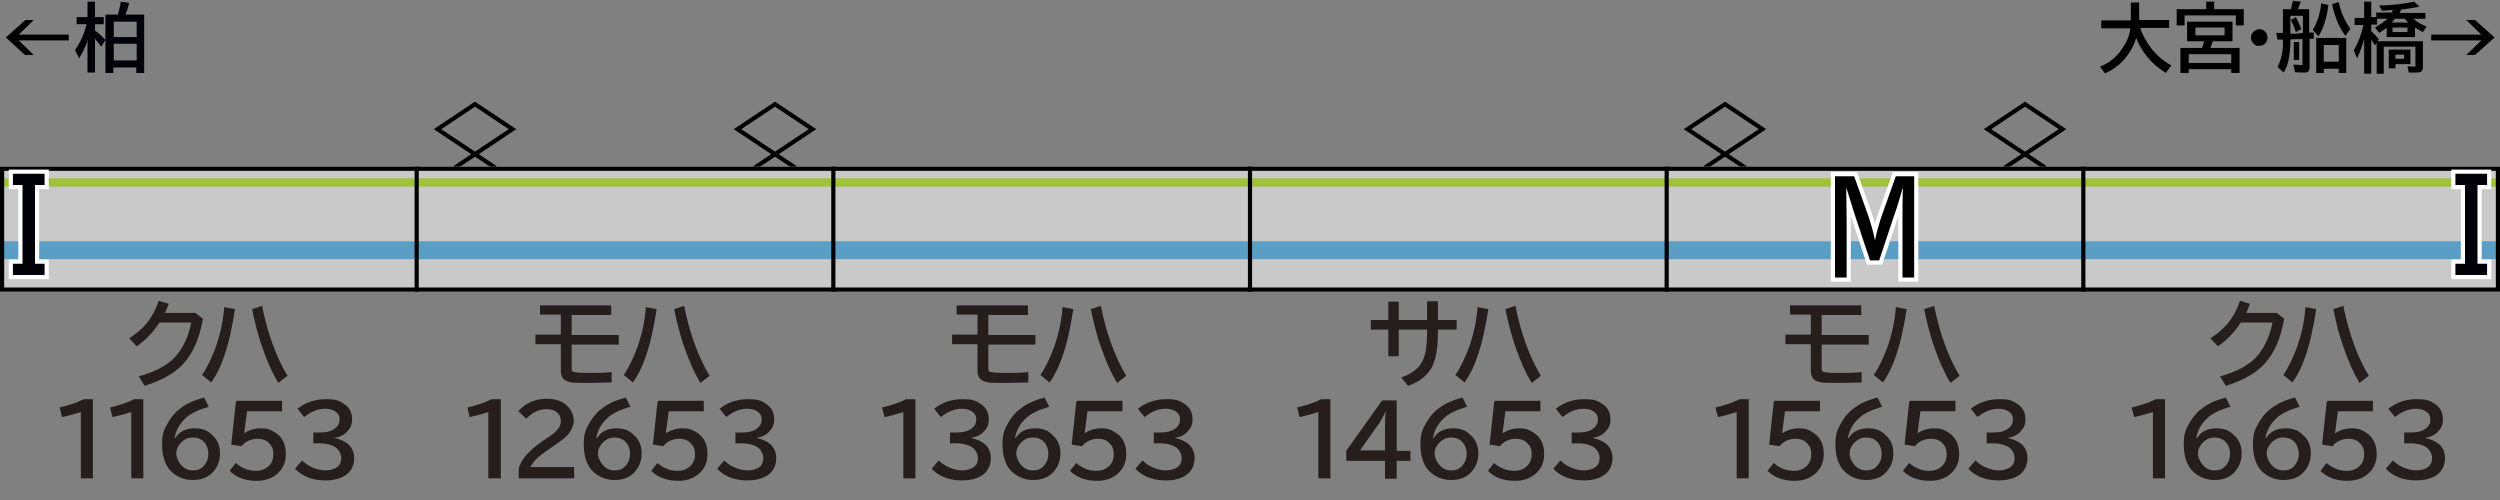 <?xml version="1.0" encoding="UTF-8"?>
<svg xmlns="http://www.w3.org/2000/svg" version="1.1" viewBox="0 0 600 120">
  <rect x="0" y="0" width="600" height="120" fill="#808080" stroke="none"/>
  <defs>
    <style>
      .cls-1 {
        fill: #251e1c;
      }

      .cls-2 {
        fill: #c9c9c9;
      }

      .cls-3 {
        fill: #5a9ec6;
      }

      .cls-4 {
        fill: #000009;
      }

      .cls-5 {
        fill-rule: evenodd;
        stroke-linecap: square;
      }

      .cls-5, .cls-6 {
        stroke: #000;
      }

      .cls-5, .cls-6, .cls-7 {
        fill: none;
      }

      .cls-8 {
        fill: #a0c237;
      }

      .cls-7 {
        stroke: #fff;
        stroke-miterlimit: 10;
        stroke-width: 2px;
      }
    </style>
  </defs>
  <!-- Generator: Adobe Illustrator 28.7.1, SVG Export Plug-In . SVG Version: 1.2.0 Build 142)  -->
  <g>
    <g id="_レイヤー_1" data-name="レイヤー_1">
      <g id="_パンタ" data-name="パンタ">
        <g>
          <polygon class="cls-5" points="195 31 186 37 177 31 186 25 195 31"/>
          <polyline class="cls-5" points="181.5 40 186 37 190.5 40"/>
        </g>
        <g>
          <polygon class="cls-5" points="123 31 114 37 105 31 114 25 123 31"/>
          <polyline class="cls-5" points="109.5 40 114 37 118.5 40"/>
        </g>
        <g>
          <polygon class="cls-5" points="495 31 486 37 477 31 486 25 495 31"/>
          <polyline class="cls-5" points="481.5 40 486 37 490.5 40"/>
        </g>
        <g>
          <polygon class="cls-5" points="423 31 414 37 405 31 414 25 423 31"/>
          <polyline class="cls-5" points="409.5 40 414 37 418.5 40"/>
        </g>
      </g>
      <g id="_塗り" data-name="塗り">
        <rect class="cls-2" x="400" y="40" width="100" height="30"/>
        <rect class="cls-3" x="400" y="57.9" width="100" height="4.3"/>
        <rect class="cls-2" x="500" y="40" width="100" height="30"/>
        <rect class="cls-3" x="500" y="57.9" width="100" height="4.3"/>
        <rect class="cls-2" x="300" y="40" width="100" height="30"/>
        <rect class="cls-3" x="300" y="57.9" width="100" height="4.3"/>
        <rect class="cls-2" x="100" y="40" width="100" height="30"/>
        <rect class="cls-3" x="100" y="57.9" width="100" height="4.3"/>
        <rect class="cls-2" y="40" width="100" height="30"/>
        <rect class="cls-3" y="57.9" width="100" height="4.3"/>
        <rect class="cls-2" x="200" y="40" width="100" height="30"/>
        <rect class="cls-3" x="200" y="57.9" width="100" height="4.3"/>
        <rect class="cls-8" x="400" y="42.8" width="100" height="2"/>
        <rect class="cls-8" x="500" y="42.8" width="100" height="2"/>
        <rect class="cls-8" x="300" y="42.8" width="100" height="2"/>
        <rect class="cls-8" x="100" y="42.8" width="100" height="2"/>
        <rect class="cls-8" y="42.8" width="100" height="2"/>
        <rect class="cls-8" x="200" y="42.8" width="100" height="2"/>
      </g>
      <g id="_編成外罫線" data-name="編成外罫線">
        <path d="M599,41v28H1v-28h598M600,40H0v30h600v-30h0Z"/>
        <line class="cls-6" x1="100" y1="40" x2="100" y2="70"/>
        <line class="cls-6" x1="200" y1="40" x2="200" y2="70"/>
        <line class="cls-6" x1="300" y1="40" x2="300" y2="70"/>
        <line class="cls-6" x1="400" y1="40" x2="400" y2="70"/>
        <line class="cls-6" x1="500" y1="40" x2="500" y2="70"/>
      </g>
      <g id="_テキスト" data-name="テキスト">
        <path class="cls-7" d="M440.6,42.3h4.4l3.6,10.1c.5,1.6,1,3.3,1.4,5.3h0c.4-2,.9-3.7,1.4-5.3l3.6-10.1h4.4v24.3h-2.8v-12.7c0-4,0-6.8.1-8.6h-.1c-.7,2.4-1.3,4.5-2,6.4l-3.6,10.8h-2.2l-3.6-10.8c-.7-2.2-1.4-4.4-2-6.4h-.1c0,1.9.1,4.7.1,8.6v12.7h-2.8v-24.3Z"/>
        <path d="M440.6,42.3h4.4l3.6,10.1c.5,1.6,1,3.3,1.4,5.3h0c.4-2,.9-3.7,1.4-5.3l3.6-10.1h4.4v24.3h-2.8v-12.7c0-4,0-6.8.1-8.6h-.1c-.7,2.4-1.3,4.5-2,6.4l-3.6,10.8h-2.2l-3.6-10.8c-.7-2.2-1.4-4.4-2-6.4h-.1c0,1.9.1,4.7.1,8.6v12.7h-2.8v-24.3Z"/>
        <g>
          <path d="M6,4.8h2.1l-3.6,3.5h12v1.4H4.5l3.6,3.5h-2.1L1.4,9l4.7-4.2Z"/>
          <path class="cls-4" d="M21,9.7c-.5,1.6-1.2,3-2,4.3l-1-2c1.3-1.8,2.2-3.9,2.8-6.2h-2.4v-1.7h2.6V.4h1.8v3.7h2.1v1.7h-2.1v1.5c.9.7,1.7,1.4,2.5,2.3l-1,1.6c-.5-.7-1-1.3-1.5-1.9v8.1h-1.8v-7.8ZM28.3,3.5c.2-.8.5-1.8.7-3.1l2,.3c-.2.9-.5,1.9-.9,2.8h4.5v14h-1.9v-1.3h-5.5v1.3h-1.9V3.5h2.9ZM27.3,5.2v3.7h5.5v-3.7h-5.5ZM27.3,10.5v4h5.5v-4h-5.5Z"/>
        </g>
        <g>
          <path d="M513.7,6.8c.4,1.4,1.2,2.8,2.3,4.4,1.4,1.9,3.1,3.4,5.1,4.5l-1.3,1.8c-2.1-1.3-3.9-2.9-5.3-5-.8-1.1-1.4-2.3-1.8-3.4-.5,1.6-1.2,3-2.2,4.3-1.4,1.9-3.2,3.3-5.3,4.2l-1.2-1.6c2.2-.9,4-2.3,5.3-4.3,1.1-1.6,1.8-3.2,2-4.9h-7v-1.9h7.1V.6h2v4.2h7.2v1.9h-7Z"/>
          <path d="M531.3,2.2h7.2v3.9h-1.9v-2.4h-12.3v2.4h-1.9v-3.9h7.1V.4h1.9v1.8ZM535.8,5.2v4.7h-4.7c-.2.5-.4,1.1-.6,1.6h7v6h-2v-.9h-10.2v.9h-2v-6h5.2c.3-.8.4-1.3.5-1.6h-4.1v-4.7h10.9ZM525.3,13v2.1h10.2v-2.1h-10.2ZM526.9,6.6v1.9h7v-1.9h-7Z"/>
          <path d="M542.3,7c.5,0,.9.2,1.2.5.5.4.7.9.7,1.5s-.1.7-.3,1.1c-.4.6-.9.9-1.7.9s-.6,0-.9-.2c-.2-.1-.4-.3-.6-.5-.3-.4-.5-.8-.5-1.3s.3-1.2.9-1.6c.3-.2.7-.4,1.1-.4Z"/>
          <path d="M549.9,2.2c0,0,0-.1,0-.3.2-.7.3-1.3.4-1.7l1.9.2c-.2.6-.5,1.2-.7,1.8h2.7v5.6c.6,0,.9,0,1.1,0v1.5c-.3,0-.5,0-.7,0h-.3v6.6c0,.5,0,.8-.2,1.1-.1.2-.3.3-.6.4-.2,0-.5,0-.9,0-.7,0-1.3,0-1.8-.1l-.4-1.8c.7,0,1.3.1,1.8.1s.4,0,.4-.1c0,0,0-.2,0-.3v-5.8h-.4c-.2,0-.5,0-.8,0-.7,0-1.3,0-1.7.1,0,0,0,.1,0,.2,0,2-.2,3.6-.5,4.9-.2,1-.6,1.9-1.1,2.8l-1.5-1.3c.7-1.3,1.1-2.8,1.3-4.7,0-.4,0-1,0-1.9h-.5c-.3,0-.5,0-.8,0l-.3-1.6c.3,0,.8,0,1.6,0V2.2h1.9ZM552.7,3.8h-3v4.3c.7,0,1.7,0,3-.2V3.8ZM551,7.7c-.4-1.2-.8-2.2-1.2-2.9l1.2-.7c.5,1,1,1.9,1.3,2.9l-1.3.7ZM550.5,10.1h1.3v4.3h-1.3v-4.3ZM555.1,7.1c1-1.6,1.7-3.7,2-6.3l1.7.4c-.2,1.9-.6,3.4-1,4.6-.3,1-.8,2-1.4,2.9l-1.3-1.5ZM563.1,9.1v8.4h-1.8v-1h-3.6v1h-1.8v-8.4h7.3ZM557.7,10.8v4h3.6v-4h-3.6ZM562.9,8.6c-.9-1.2-1.6-2.5-2.1-3.8-.4-1.1-.8-2.3-1.1-3.8l1.6-.5c.3,1.5.8,2.9,1.4,4.1.4.8.8,1.5,1.4,2.3l-1.2,1.7Z"/>
          <path d="M573.9,3.1c.2-.3.3-.5.4-.7-.7,0-1.6.1-2.6.2l-.7-1.3c3.2,0,6-.4,8.4-.9l1.3,1.2c-1.4.3-2.9.5-4.4.7-.1.3-.3.6-.4.8h6.2v1.4h-2.9c.9.8,2,1.4,3.2,1.9l-.9,1.3c-.6-.3-1.3-.7-1.9-1.1v2.3h-6.8v-2.2c-.6.4-1.2.8-1.8,1.2l-1-1.3c1.1-.6,2.1-1.3,3-2.1h-2.5v1.4h-1.4v1.6c.7.6,1.3,1.3,1.8,1.9l-.9,1.5c-.3-.5-.6-.9-.9-1.3v8.1h-1.7v-8.3c-.5,1.8-1.1,3.3-1.7,4.6l-.8-1.9c1.1-1.9,1.9-4,2.3-6.1h-2.1v-1.7h2.3V.4h1.7v3.7h1.2v-1.1h3.8ZM581.5,9.8v6.3c0,.5-.1.8-.3,1-.2.2-.6.3-1.2.3s-1.2,0-1.9,0l-.3-1.5c.7,0,1.2.1,1.5.1s.3,0,.4-.1,0-.2,0-.3v-4.4h-7.6v6.5h-1.7v-7.8h11ZM578.5,11.9v3.5h-3.6v1h-1.6v-4.5h5.2ZM574,5.4h4c-.3-.3-.6-.6-.9-.9h-2.3c-.3.4-.6.7-.8.9ZM577.8,6.6h-3.6v1.1h3.6v-1.1ZM574.9,13.1v1h2.1v-1h-2.1Z"/>
          <path d="M591.9,4.8h2.1l4.7,4.2-4.7,4.2h-2.1l3.6-3.5h-12v-1.4h12l-3.6-3.5Z"/>
        </g>
        <g>
          <path class="cls-1" d="M46.9,75.1l1.8,1.4c-.8,4.7-2.4,8.3-4.7,10.8-2.1,2.3-5.2,4-9.3,5.3l-1.4-2.3c3.8-1,6.7-2.5,8.7-4.6,1.9-2.1,3.2-4.8,3.9-8.3h-7.6c-1.6,2.4-3.4,4.3-5.5,5.7l-1.8-1.9c1.7-1.1,3.1-2.3,4.2-3.6,1.2-1.5,2.2-3.3,2.9-5.4l2.4.7c-.3.8-.6,1.5-.9,2.2h7.4Z"/>
          <path class="cls-1" d="M48.5,90c1.3-1.9,2.4-4.3,3.4-7,1-3,1.7-6.1,1.9-9.3l2.6.5c-.7,4.6-1.6,8.5-2.7,11.6-.8,2.3-1.8,4.3-3,6l-2.2-1.8ZM66.8,91.9c-1.4-2.3-2.6-5-3.7-8.1-1.1-3-1.9-6.2-2.6-9.6l2.4-.8c1.3,6.5,3.3,12.1,6.1,16.8l-2.2,1.7Z"/>
          <path class="cls-1" d="M19.4,114.8v-15.9c-1.6.5-3.1.9-4.5,1.2l-.6-2.3c2.4-.6,4.3-1.2,5.8-2h2.2v19h-3Z"/>
          <path class="cls-1" d="M31.5,114.8v-15.9c-1.6.5-3.1.9-4.5,1.2l-.6-2.3c2.4-.6,4.3-1.2,5.8-2h2.2v19h-3Z"/>
          <path class="cls-1" d="M42.1,105.1c1-1.6,2.6-2.3,4.6-2.3s3.1.5,4.2,1.6c1.3,1.1,1.9,2.6,1.9,4.4s-.6,3.3-1.7,4.5c-1.2,1.3-2.8,1.9-4.9,1.9s-4.2-.9-5.6-2.6c-1.1-1.4-1.7-3.4-1.7-6s.5-3.6,1.5-5.3c1.7-3,4.6-4.9,8.6-5.9l1.1,2.2c-2.6.8-4.5,1.7-5.6,2.8-1.5,1.4-2.3,3-2.6,4.7h0ZM46.2,105c-1.1,0-2.1.5-2.9,1.4-.6.7-1,1.5-1,2.3s.3,1.7.8,2.4c.8,1.2,1.9,1.8,3.2,1.8s2.1-.4,2.8-1.3c.6-.7.9-1.6.9-2.7s-.4-2.2-1.1-2.9c-.7-.7-1.6-1-2.7-1Z"/>
          <path class="cls-1" d="M56.8,96.2h10.9v2.5h-8.4l-.7,5.3h0c1.2-.8,2.5-1.2,4-1.2s2,.2,2.9.7c1.3.7,2.2,1.6,2.7,3,.3.7.4,1.6.4,2.5,0,2.1-.8,3.7-2.3,4.9-1.3,1-2.8,1.5-4.7,1.5-2.7,0-4.9-.8-6.5-2.4l1.5-1.9c.6.6,1.3,1,2.2,1.4.9.4,1.9.5,2.8.5s1.9-.3,2.6-.9c.9-.7,1.4-1.7,1.4-3s-.3-2-1-2.7c-.7-.8-1.7-1.1-2.9-1.1s-2.9.6-3.7,1.8l-2.5-.4,1.1-10.2Z"/>
          <path class="cls-1" d="M75.2,103.8h1.6c1.3,0,2.4-.2,3.2-.7,1-.6,1.5-1.4,1.5-2.4s-.4-1.5-1.1-2c-.6-.4-1.4-.6-2.4-.6-1.7,0-3.4.7-5,2l-1.6-2c1.9-1.5,4.2-2.3,6.8-2.3s3.2.4,4.3,1.1c1.4.9,2,2.1,2,3.7s-.5,2.3-1.4,3.2c-.7.7-1.7,1.1-2.9,1.3h0c1.5.3,2.7.9,3.5,1.6.8.8,1.3,1.9,1.3,3.2,0,1.9-.8,3.4-2.3,4.3-1.2.7-2.7,1.1-4.6,1.1-3,0-5.5-.9-7.3-2.8l1.7-2c.6.6,1.4,1.2,2.3,1.6,1.1.5,2.3.8,3.3.8s2.2-.3,2.8-.8c.7-.5,1-1.2,1-2.2s-.7-2.4-2-2.9c-.9-.4-2-.6-3.2-.6h-1.5v-2.4Z"/>
        </g>
        <g>
          <path class="cls-1" d="M129.7,73.3h17v2.3h-9.5v4.8h11.3v2.3h-11.3v5.6c0,.4,0,.7.2.8.3.3,1.7.4,4.1.4s3.5,0,5.3-.2v2.5c-1.9,0-3.6.1-5.3.1-2.5,0-4.1,0-4.7-.2-1-.2-1.6-.6-1.9-1.3-.2-.4-.3-.9-.3-1.5v-6.3h-6.1v-2.3h6.1v-4.8h-5v-2.3Z"/>
          <path class="cls-1" d="M149.7,90c1.3-1.9,2.4-4.3,3.4-7,1-3,1.7-6.1,1.9-9.3l2.6.5c-.7,4.6-1.6,8.5-2.7,11.6-.8,2.3-1.8,4.3-3,6l-2.2-1.8ZM168.1,91.9c-1.4-2.3-2.6-5-3.7-8.1-1.1-3-1.9-6.2-2.6-9.6l2.4-.8c1.3,6.5,3.3,12.1,6.1,16.8l-2.2,1.7Z"/>
          <path class="cls-1" d="M117.2,114.8v-15.9c-1.6.5-3.1.9-4.5,1.2l-.5-2.3c2.4-.6,4.3-1.2,5.8-2h2.2v19h-3Z"/>
          <path class="cls-1" d="M124.5,114.8v-2.5c.7-2.2,2.7-4.4,5.8-6.5l.6-.4c1.4-.9,2.3-1.6,2.8-2.2.6-.6.9-1.3.9-2.1s-.2-1.3-.6-1.8c-.6-.7-1.5-1.1-2.8-1.1-1.8,0-3.5.8-4.9,2.3l-1.9-1.8c.5-.6,1.1-1.1,1.8-1.6,1.5-.9,3.2-1.4,5-1.4s2.7.3,3.7.8c.9.5,1.6,1.1,2.1,2,.5.8.7,1.6.7,2.5s-.5,2.3-1.4,3.3c-.6.7-1.7,1.6-3.4,2.7l-.7.5c-1.8,1.2-2.9,2.1-3.5,2.7-.7.7-1.1,1.3-1.4,1.9h10.5v2.7h-13.5Z"/>
          <path class="cls-1" d="M143.3,105.1c1-1.6,2.6-2.3,4.6-2.3s3.1.5,4.2,1.6c1.3,1.1,1.9,2.6,1.9,4.4s-.6,3.3-1.7,4.5c-1.2,1.3-2.8,1.9-4.9,1.9s-4.2-.9-5.6-2.6c-1.1-1.4-1.7-3.4-1.7-6s.5-3.6,1.5-5.3c1.7-3,4.6-4.9,8.6-5.9l1.1,2.2c-2.6.8-4.5,1.7-5.6,2.8-1.5,1.4-2.3,3-2.6,4.7h0ZM147.4,105c-1.1,0-2.1.5-2.9,1.4-.6.7-1,1.5-1,2.3s.3,1.7.8,2.4c.8,1.2,1.9,1.8,3.2,1.8s2.1-.4,2.8-1.3c.6-.7.9-1.6.9-2.7s-.4-2.2-1.1-2.9-1.6-1-2.7-1Z"/>
          <path class="cls-1" d="M158,96.2h10.9v2.5h-8.4l-.7,5.3h0c1.2-.8,2.5-1.2,4-1.2s2,.2,2.9.7c1.3.7,2.2,1.6,2.7,3,.3.7.4,1.6.4,2.5,0,2.1-.8,3.7-2.3,4.9-1.3,1-2.8,1.5-4.7,1.5-2.7,0-4.9-.8-6.5-2.4l1.5-1.9c.6.6,1.3,1,2.2,1.4.9.4,1.9.5,2.8.5s1.9-.3,2.6-.9c.9-.7,1.4-1.7,1.4-3s-.3-2-1-2.7c-.7-.8-1.7-1.1-2.9-1.1s-2.9.6-3.7,1.8l-2.5-.4,1.1-10.2Z"/>
          <path class="cls-1" d="M176.5,103.8h1.6c1.3,0,2.4-.2,3.2-.7,1-.6,1.5-1.4,1.5-2.4s-.4-1.5-1.1-2c-.6-.4-1.4-.6-2.4-.6-1.7,0-3.4.7-5,2l-1.6-2c1.9-1.5,4.2-2.3,6.8-2.3s3.2.4,4.3,1.1c1.4.9,2,2.1,2,3.7s-.5,2.3-1.4,3.2c-.7.7-1.7,1.1-2.9,1.3h0c1.5.3,2.7.9,3.5,1.6.8.8,1.3,1.9,1.3,3.2,0,1.9-.8,3.4-2.3,4.3-1.2.7-2.7,1.1-4.6,1.1-3,0-5.5-.9-7.3-2.8l1.7-2c.6.6,1.4,1.2,2.3,1.6,1.1.5,2.3.8,3.3.8s2.2-.3,2.8-.8c.7-.5,1-1.2,1-2.2s-.7-2.4-2-2.9c-.9-.4-2-.6-3.2-.6h-1.5v-2.4Z"/>
        </g>
        <g>
          <path class="cls-1" d="M229.7,73.3h17v2.3h-9.5v4.8h11.3v2.3h-11.3v5.6c0,.4,0,.7.2.8.3.3,1.7.4,4.1.4s3.5,0,5.3-.2v2.5c-1.9,0-3.6.1-5.3.1-2.5,0-4.1,0-4.7-.2-1-.2-1.6-.6-1.9-1.3-.2-.4-.3-.9-.3-1.5v-6.3h-6.1v-2.3h6.1v-4.8h-5v-2.3Z"/>
          <path class="cls-1" d="M249.7,90c1.3-1.9,2.4-4.3,3.4-7,1-3,1.7-6.1,1.9-9.3l2.6.5c-.7,4.6-1.6,8.5-2.7,11.6-.8,2.3-1.8,4.3-3,6l-2.2-1.8ZM268.1,91.9c-1.4-2.3-2.6-5-3.7-8.1-1.1-3-1.9-6.2-2.6-9.6l2.4-.8c1.3,6.5,3.3,12.1,6.1,16.8l-2.2,1.7Z"/>
          <path class="cls-1" d="M216.8,114.8v-15.9c-1.6.5-3.1.9-4.5,1.2l-.6-2.3c2.4-.6,4.3-1.2,5.8-2h2.2v19h-3Z"/>
          <path class="cls-1" d="M228,103.8h1.6c1.3,0,2.4-.2,3.2-.7,1-.6,1.5-1.4,1.5-2.4s-.4-1.5-1.1-2c-.6-.4-1.4-.6-2.4-.6-1.7,0-3.4.7-5,2l-1.6-2c1.9-1.5,4.2-2.3,6.8-2.3s3.2.4,4.3,1.1c1.4.9,2,2.1,2,3.7s-.5,2.3-1.4,3.2c-.7.7-1.7,1.1-2.9,1.3h0c1.5.3,2.7.9,3.5,1.6.8.8,1.3,1.9,1.3,3.2,0,1.9-.8,3.4-2.3,4.3-1.2.7-2.7,1.1-4.6,1.1-3,0-5.5-.9-7.3-2.8l1.7-2c.6.6,1.4,1.2,2.3,1.6,1.1.5,2.3.8,3.3.8s2.2-.3,2.8-.8c.7-.5,1-1.2,1-2.2s-.7-2.4-2-2.9c-.9-.4-2-.6-3.2-.6h-1.5v-2.4Z"/>
          <path class="cls-1" d="M243.8,105.1c1-1.6,2.6-2.3,4.6-2.3s3.1.5,4.2,1.6c1.3,1.1,1.9,2.6,1.9,4.4s-.6,3.3-1.7,4.5c-1.2,1.3-2.8,1.9-4.9,1.9s-4.2-.9-5.6-2.6c-1.1-1.4-1.7-3.4-1.7-6s.5-3.6,1.5-5.3c1.7-3,4.6-4.9,8.6-5.9l1.1,2.2c-2.6.8-4.5,1.7-5.6,2.8-1.5,1.4-2.3,3-2.6,4.7h0ZM247.8,105c-1.1,0-2.1.5-2.9,1.4-.6.7-1,1.5-1,2.3s.3,1.7.8,2.4c.8,1.2,1.9,1.8,3.2,1.8s2.1-.4,2.8-1.3c.6-.7.9-1.6.9-2.7s-.4-2.2-1.1-2.9-1.6-1-2.7-1Z"/>
          <path class="cls-1" d="M258.5,96.2h10.9v2.5h-8.4l-.7,5.3h0c1.2-.8,2.5-1.2,4-1.2s2,.2,2.9.7c1.3.7,2.2,1.6,2.7,3,.3.7.4,1.6.4,2.5,0,2.1-.8,3.7-2.3,4.9-1.3,1-2.8,1.5-4.7,1.5-2.7,0-4.9-.8-6.5-2.4l1.5-1.9c.6.6,1.3,1,2.2,1.4.9.4,1.9.5,2.8.5s1.9-.3,2.6-.9c.9-.7,1.4-1.7,1.4-3s-.3-2-1-2.7c-.7-.8-1.7-1.1-2.9-1.1s-2.9.6-3.7,1.8l-2.5-.4,1.1-10.2Z"/>
          <path class="cls-1" d="M276.9,103.8h1.6c1.3,0,2.4-.2,3.2-.7,1-.6,1.5-1.4,1.5-2.4s-.4-1.5-1.1-2c-.6-.4-1.4-.6-2.4-.6-1.7,0-3.4.7-5,2l-1.6-2c1.9-1.5,4.2-2.3,6.8-2.3s3.2.4,4.3,1.1c1.4.9,2,2.1,2,3.7s-.5,2.3-1.4,3.2c-.7.7-1.7,1.1-2.9,1.3h0c1.5.3,2.7.9,3.5,1.6.8.8,1.3,1.9,1.3,3.2,0,1.9-.8,3.4-2.3,4.3-1.2.7-2.7,1.1-4.6,1.1-3,0-5.5-.9-7.3-2.8l1.7-2c.6.6,1.4,1.2,2.3,1.6,1.1.5,2.3.8,3.3.8s2.2-.3,2.8-.8c.7-.5,1-1.2,1-2.2s-.7-2.4-2-2.9c-.9-.4-2-.6-3.2-.6h-1.5v-2.4Z"/>
        </g>
        <g>
          <path class="cls-1" d="M342.6,72.3h2.5v4.5h4.5v2.3h-4.5v.7c0,3.8-.5,6.7-1.6,8.6-1.1,1.8-2.9,3.3-5.6,4.2l-1.6-2c2.6-.9,4.4-2.3,5.2-4.2.7-1.4,1-3.7,1-6.6v-.7h-6.8v6.4h-2.5v-6.4h-4.2v-2.3h4.2v-4.4h2.5v4.4h6.8v-4.5Z"/>
          <path class="cls-1" d="M349.3,90c1.3-1.9,2.4-4.3,3.4-7,1-3,1.7-6.1,1.9-9.3l2.6.5c-.7,4.6-1.6,8.5-2.7,11.6-.8,2.3-1.8,4.3-3,6l-2.2-1.8ZM367.6,91.9c-1.4-2.3-2.6-5-3.7-8.1-1.1-3-1.9-6.2-2.6-9.6l2.4-.8c1.3,6.5,3.3,12.1,6.1,16.8l-2.2,1.7Z"/>
          <path class="cls-1" d="M316.4,114.8v-15.9c-1.6.5-3.1.9-4.5,1.2l-.6-2.3c2.4-.6,4.3-1.2,5.8-2h2.2v19h-3Z"/>
          <path class="cls-1" d="M331.7,96.1h3.5v12.1h3.3v2.4h-3.3v4.3h-2.8v-4.3h-9.3v-2.4l8.6-12.1ZM332.4,108.1v-5.3c0-1.2,0-2.6.2-4.2h0c-.7,1.5-1.3,2.7-1.9,3.4l-4.3,6.1h6.1Z"/>
          <path class="cls-1" d="M344.1,105.1c1-1.6,2.6-2.3,4.6-2.3s3.1.5,4.2,1.6c1.3,1.1,1.9,2.6,1.9,4.4s-.6,3.3-1.7,4.5c-1.2,1.3-2.8,1.9-4.9,1.9s-4.2-.9-5.6-2.6c-1.1-1.4-1.7-3.4-1.7-6s.5-3.6,1.5-5.3c1.7-3,4.6-4.9,8.6-5.9l1.1,2.2c-2.6.8-4.5,1.7-5.6,2.8-1.5,1.4-2.3,3-2.6,4.7h0ZM348.2,105c-1.1,0-2.1.5-2.9,1.4-.6.7-1,1.5-1,2.3s.3,1.7.8,2.4c.8,1.2,1.9,1.8,3.2,1.8s2.1-.4,2.8-1.3c.6-.7.9-1.6.9-2.7s-.4-2.2-1.1-2.9-1.6-1-2.7-1Z"/>
          <path class="cls-1" d="M358.8,96.2h10.9v2.5h-8.4l-.7,5.3h0c1.2-.8,2.5-1.2,4-1.2s2,.2,2.9.7c1.3.7,2.2,1.6,2.7,3,.3.7.4,1.6.4,2.5,0,2.1-.8,3.7-2.3,4.9-1.3,1-2.8,1.5-4.7,1.5-2.7,0-4.9-.8-6.5-2.4l1.5-1.9c.6.6,1.3,1,2.2,1.4.9.4,1.9.5,2.8.5s1.9-.3,2.6-.9c.9-.7,1.4-1.7,1.4-3s-.3-2-1-2.7c-.7-.8-1.7-1.1-2.9-1.1s-2.9.6-3.7,1.8l-2.5-.4,1.1-10.2Z"/>
          <path class="cls-1" d="M377.2,103.8h1.6c1.3,0,2.4-.2,3.2-.7,1-.6,1.5-1.4,1.5-2.4s-.4-1.5-1.1-2c-.6-.4-1.4-.6-2.4-.6-1.7,0-3.4.7-5,2l-1.6-2c1.9-1.5,4.2-2.3,6.8-2.3s3.2.4,4.3,1.1c1.4.9,2,2.1,2,3.7s-.5,2.3-1.4,3.2c-.7.7-1.7,1.1-2.9,1.3h0c1.5.3,2.7.9,3.5,1.6.8.8,1.3,1.9,1.3,3.2,0,1.9-.8,3.4-2.3,4.3-1.2.7-2.7,1.1-4.6,1.1-3,0-5.5-.9-7.3-2.8l1.7-2c.6.6,1.4,1.2,2.3,1.6,1.1.5,2.3.8,3.3.8s2.2-.3,2.8-.8c.7-.5,1-1.2,1-2.2s-.7-2.4-2-2.9c-.9-.4-2-.6-3.2-.6h-1.5v-2.4Z"/>
        </g>
        <g>
          <path class="cls-1" d="M546.4,75.1l1.8,1.4c-.8,4.7-2.4,8.3-4.7,10.8-2.1,2.3-5.2,4-9.3,5.3l-1.4-2.3c3.8-1,6.7-2.5,8.7-4.6,1.9-2.1,3.2-4.8,3.9-8.3h-7.6c-1.6,2.4-3.4,4.3-5.5,5.7l-1.8-1.9c1.7-1.1,3.1-2.3,4.2-3.6,1.2-1.5,2.2-3.3,2.9-5.4l2.4.7c-.3.8-.6,1.5-.9,2.2h7.4Z"/>
          <path class="cls-1" d="M548,90c1.3-1.9,2.4-4.3,3.4-7,1-3,1.7-6.1,1.9-9.3l2.6.5c-.7,4.6-1.6,8.5-2.7,11.6-.8,2.3-1.8,4.3-3,6l-2.2-1.8ZM566.3,91.9c-1.4-2.3-2.6-5-3.7-8.1-1.1-3-1.9-6.2-2.6-9.6l2.4-.8c1.3,6.5,3.3,12.1,6.1,16.8l-2.2,1.7Z"/>
          <path class="cls-1" d="M516.7,114.8v-15.9c-1.6.5-3.1.9-4.5,1.2l-.6-2.3c2.4-.6,4.3-1.2,5.8-2h2.2v19h-3Z"/>
          <path class="cls-1" d="M527.3,105.1c1-1.6,2.6-2.3,4.6-2.3s3.1.5,4.2,1.6c1.3,1.1,1.9,2.6,1.9,4.4s-.6,3.3-1.7,4.5c-1.2,1.3-2.8,1.9-4.9,1.9s-4.2-.9-5.6-2.6c-1.1-1.4-1.7-3.4-1.7-6s.5-3.6,1.5-5.3c1.7-3,4.6-4.9,8.6-5.9l1.1,2.2c-2.6.8-4.5,1.7-5.6,2.8-1.5,1.4-2.3,3-2.6,4.7h0ZM531.4,105c-1.1,0-2.1.5-2.9,1.4-.6.7-1,1.5-1,2.3s.3,1.7.8,2.4c.8,1.2,1.9,1.8,3.2,1.8s2.1-.4,2.8-1.3c.6-.7.9-1.6.9-2.7s-.4-2.2-1.1-2.9-1.6-1-2.7-1Z"/>
          <path class="cls-1" d="M543.9,105.1c1-1.6,2.6-2.3,4.6-2.3s3.1.5,4.2,1.6c1.3,1.1,1.9,2.6,1.9,4.4s-.6,3.3-1.7,4.5c-1.2,1.3-2.8,1.9-4.9,1.9s-4.2-.9-5.6-2.6c-1.1-1.4-1.7-3.4-1.7-6s.5-3.6,1.5-5.3c1.7-3,4.6-4.9,8.6-5.9l1.1,2.2c-2.6.8-4.5,1.7-5.6,2.8-1.5,1.4-2.3,3-2.6,4.7h0ZM547.9,105c-1.1,0-2.1.5-2.9,1.4-.6.7-1,1.5-1,2.3s.3,1.7.8,2.4c.8,1.2,1.9,1.8,3.2,1.8s2.1-.4,2.8-1.3c.6-.7.9-1.6.9-2.7s-.4-2.2-1.1-2.9-1.6-1-2.7-1Z"/>
          <path class="cls-1" d="M558.6,96.2h10.9v2.5h-8.4l-.7,5.3h0c1.2-.8,2.5-1.2,4-1.2s2,.2,2.9.7c1.3.7,2.2,1.6,2.7,3,.3.7.4,1.6.4,2.5,0,2.1-.8,3.7-2.3,4.9-1.3,1-2.8,1.5-4.7,1.5-2.7,0-4.9-.8-6.5-2.4l1.5-1.9c.6.6,1.3,1,2.2,1.4.9.4,1.9.5,2.8.5s1.9-.3,2.6-.9c.9-.7,1.4-1.7,1.4-3s-.3-2-1-2.7c-.7-.8-1.7-1.1-2.9-1.1s-2.9.6-3.7,1.8l-2.5-.4,1.1-10.2Z"/>
          <path class="cls-1" d="M577,103.8h1.6c1.3,0,2.4-.2,3.2-.7,1-.6,1.5-1.4,1.5-2.4s-.4-1.5-1.1-2c-.6-.4-1.4-.6-2.4-.6-1.7,0-3.4.7-5,2l-1.6-2c1.9-1.5,4.2-2.3,6.8-2.3s3.2.4,4.3,1.1c1.4.9,2,2.1,2,3.7s-.5,2.3-1.4,3.2c-.7.7-1.7,1.1-2.9,1.3h0c1.5.3,2.7.9,3.5,1.6.8.8,1.3,1.9,1.3,3.2,0,1.9-.8,3.4-2.3,4.3-1.2.7-2.7,1.1-4.6,1.1-3,0-5.5-.9-7.3-2.8l1.7-2c.6.6,1.4,1.2,2.3,1.6,1.1.5,2.3.8,3.3.8s2.2-.3,2.8-.8c.7-.5,1-1.2,1-2.2s-.7-2.4-2-2.9c-.9-.4-2-.6-3.2-.6h-1.5v-2.4Z"/>
        </g>
        <g>
          <path class="cls-1" d="M429.7,73.3h17v2.3h-9.5v4.8h11.3v2.3h-11.3v5.6c0,.4,0,.7.2.8.3.3,1.7.4,4.1.4s3.5,0,5.3-.2v2.5c-1.9,0-3.6.1-5.3.1-2.5,0-4.1,0-4.7-.2-1-.2-1.6-.6-1.9-1.3-.2-.4-.3-.9-.3-1.5v-6.3h-6.1v-2.3h6.1v-4.8h-5v-2.3Z"/>
          <path class="cls-1" d="M449.7,90c1.3-1.9,2.4-4.3,3.4-7,1-3,1.7-6.1,1.9-9.3l2.6.5c-.7,4.6-1.6,8.5-2.7,11.6-.8,2.3-1.8,4.3-3,6l-2.2-1.8ZM468.1,91.9c-1.4-2.3-2.6-5-3.7-8.1-1.1-3-1.9-6.2-2.6-9.6l2.4-.8c1.3,6.5,3.3,12.1,6.1,16.8l-2.2,1.7Z"/>
          <path class="cls-1" d="M416.8,114.8v-15.9c-1.6.5-3.1.9-4.5,1.2l-.6-2.3c2.4-.6,4.3-1.2,5.8-2h2.2v19h-3Z"/>
          <path class="cls-1" d="M425.9,96.2h10.9v2.5h-8.4l-.7,5.3h0c1.2-.8,2.5-1.2,4-1.2s2,.2,2.9.7c1.3.7,2.2,1.6,2.7,3,.3.7.4,1.6.4,2.5,0,2.1-.8,3.7-2.3,4.9-1.3,1-2.8,1.5-4.7,1.5-2.7,0-4.9-.8-6.5-2.4l1.5-1.9c.6.6,1.3,1,2.2,1.4.9.4,1.9.5,2.8.5s1.9-.3,2.6-.9c.9-.7,1.4-1.7,1.4-3s-.3-2-1-2.7c-.7-.8-1.7-1.1-2.9-1.1s-2.9.6-3.7,1.8l-2.5-.4,1.1-10.2Z"/>
          <path class="cls-1" d="M443.7,105.1c1-1.6,2.6-2.3,4.6-2.3s3.1.5,4.2,1.6c1.3,1.1,1.9,2.6,1.9,4.4s-.6,3.3-1.7,4.5c-1.2,1.3-2.8,1.9-4.9,1.9s-4.2-.9-5.6-2.6c-1.1-1.4-1.7-3.4-1.7-6s.5-3.6,1.5-5.3c1.7-3,4.6-4.9,8.6-5.9l1.1,2.2c-2.6.8-4.5,1.7-5.6,2.8-1.5,1.4-2.3,3-2.6,4.7h0ZM447.8,105c-1.1,0-2.1.5-2.9,1.4-.6.7-1,1.5-1,2.3s.3,1.7.8,2.4c.8,1.2,1.9,1.8,3.2,1.8s2.1-.4,2.8-1.3c.6-.7.9-1.6.9-2.7s-.4-2.2-1.1-2.9-1.6-1-2.7-1Z"/>
          <path class="cls-1" d="M458.4,96.2h10.9v2.5h-8.4l-.7,5.3h0c1.2-.8,2.5-1.2,4-1.2s2,.2,2.9.7c1.3.7,2.2,1.6,2.7,3,.3.7.4,1.6.4,2.5,0,2.1-.8,3.7-2.3,4.9-1.3,1-2.8,1.5-4.7,1.5-2.7,0-4.9-.8-6.5-2.4l1.5-1.9c.6.6,1.3,1,2.2,1.4.9.4,1.9.5,2.8.5s1.9-.3,2.6-.9c.9-.7,1.4-1.7,1.4-3s-.3-2-1-2.7c-.7-.8-1.7-1.1-2.9-1.1s-2.9.6-3.7,1.8l-2.5-.4,1.1-10.2Z"/>
          <path class="cls-1" d="M476.8,103.8h1.6c1.3,0,2.4-.2,3.2-.7,1-.6,1.5-1.4,1.5-2.4s-.4-1.5-1.1-2c-.6-.4-1.4-.6-2.4-.6-1.7,0-3.4.7-5,2l-1.6-2c1.9-1.5,4.2-2.3,6.8-2.3s3.2.4,4.3,1.1c1.4.9,2,2.1,2,3.7s-.5,2.3-1.4,3.2c-.7.7-1.7,1.1-2.9,1.3h0c1.5.3,2.7.9,3.5,1.6.8.8,1.3,1.9,1.3,3.2,0,1.9-.8,3.4-2.3,4.3-1.2.7-2.7,1.1-4.6,1.1-3,0-5.5-.9-7.3-2.8l1.7-2c.6.6,1.4,1.2,2.3,1.6,1.1.5,2.3.8,3.3.8s2.2-.3,2.8-.8c.7-.5,1-1.2,1-2.2s-.7-2.4-2-2.9c-.9-.4-2-.6-3.2-.6h-1.5v-2.4Z"/>
        </g>
        <path class="cls-7" d="M3.1,41.7h7.6v2.7h-2.3v18.9h2.3v2.7H3.1v-2.7h2.3v-18.9h-2.3v-2.7Z"/>
        <path class="cls-7" d="M596.9,44.4h-2.3v18.9h2.3v2.7h-7.6v-2.7h2.3v-18.9h-2.3v-2.7h7.6v2.7Z"/>
        <path class="cls-4" d="M3.1,41.7h7.6v2.7h-2.3v18.9h2.3v2.7H3.1v-2.7h2.3v-18.9h-2.3v-2.7Z"/>
        <path class="cls-4" d="M596.9,44.4h-2.3v18.9h2.3v2.7h-7.6v-2.7h2.3v-18.9h-2.3v-2.7h7.6v2.7Z"/>
      </g>
    </g>
  </g>
</svg>